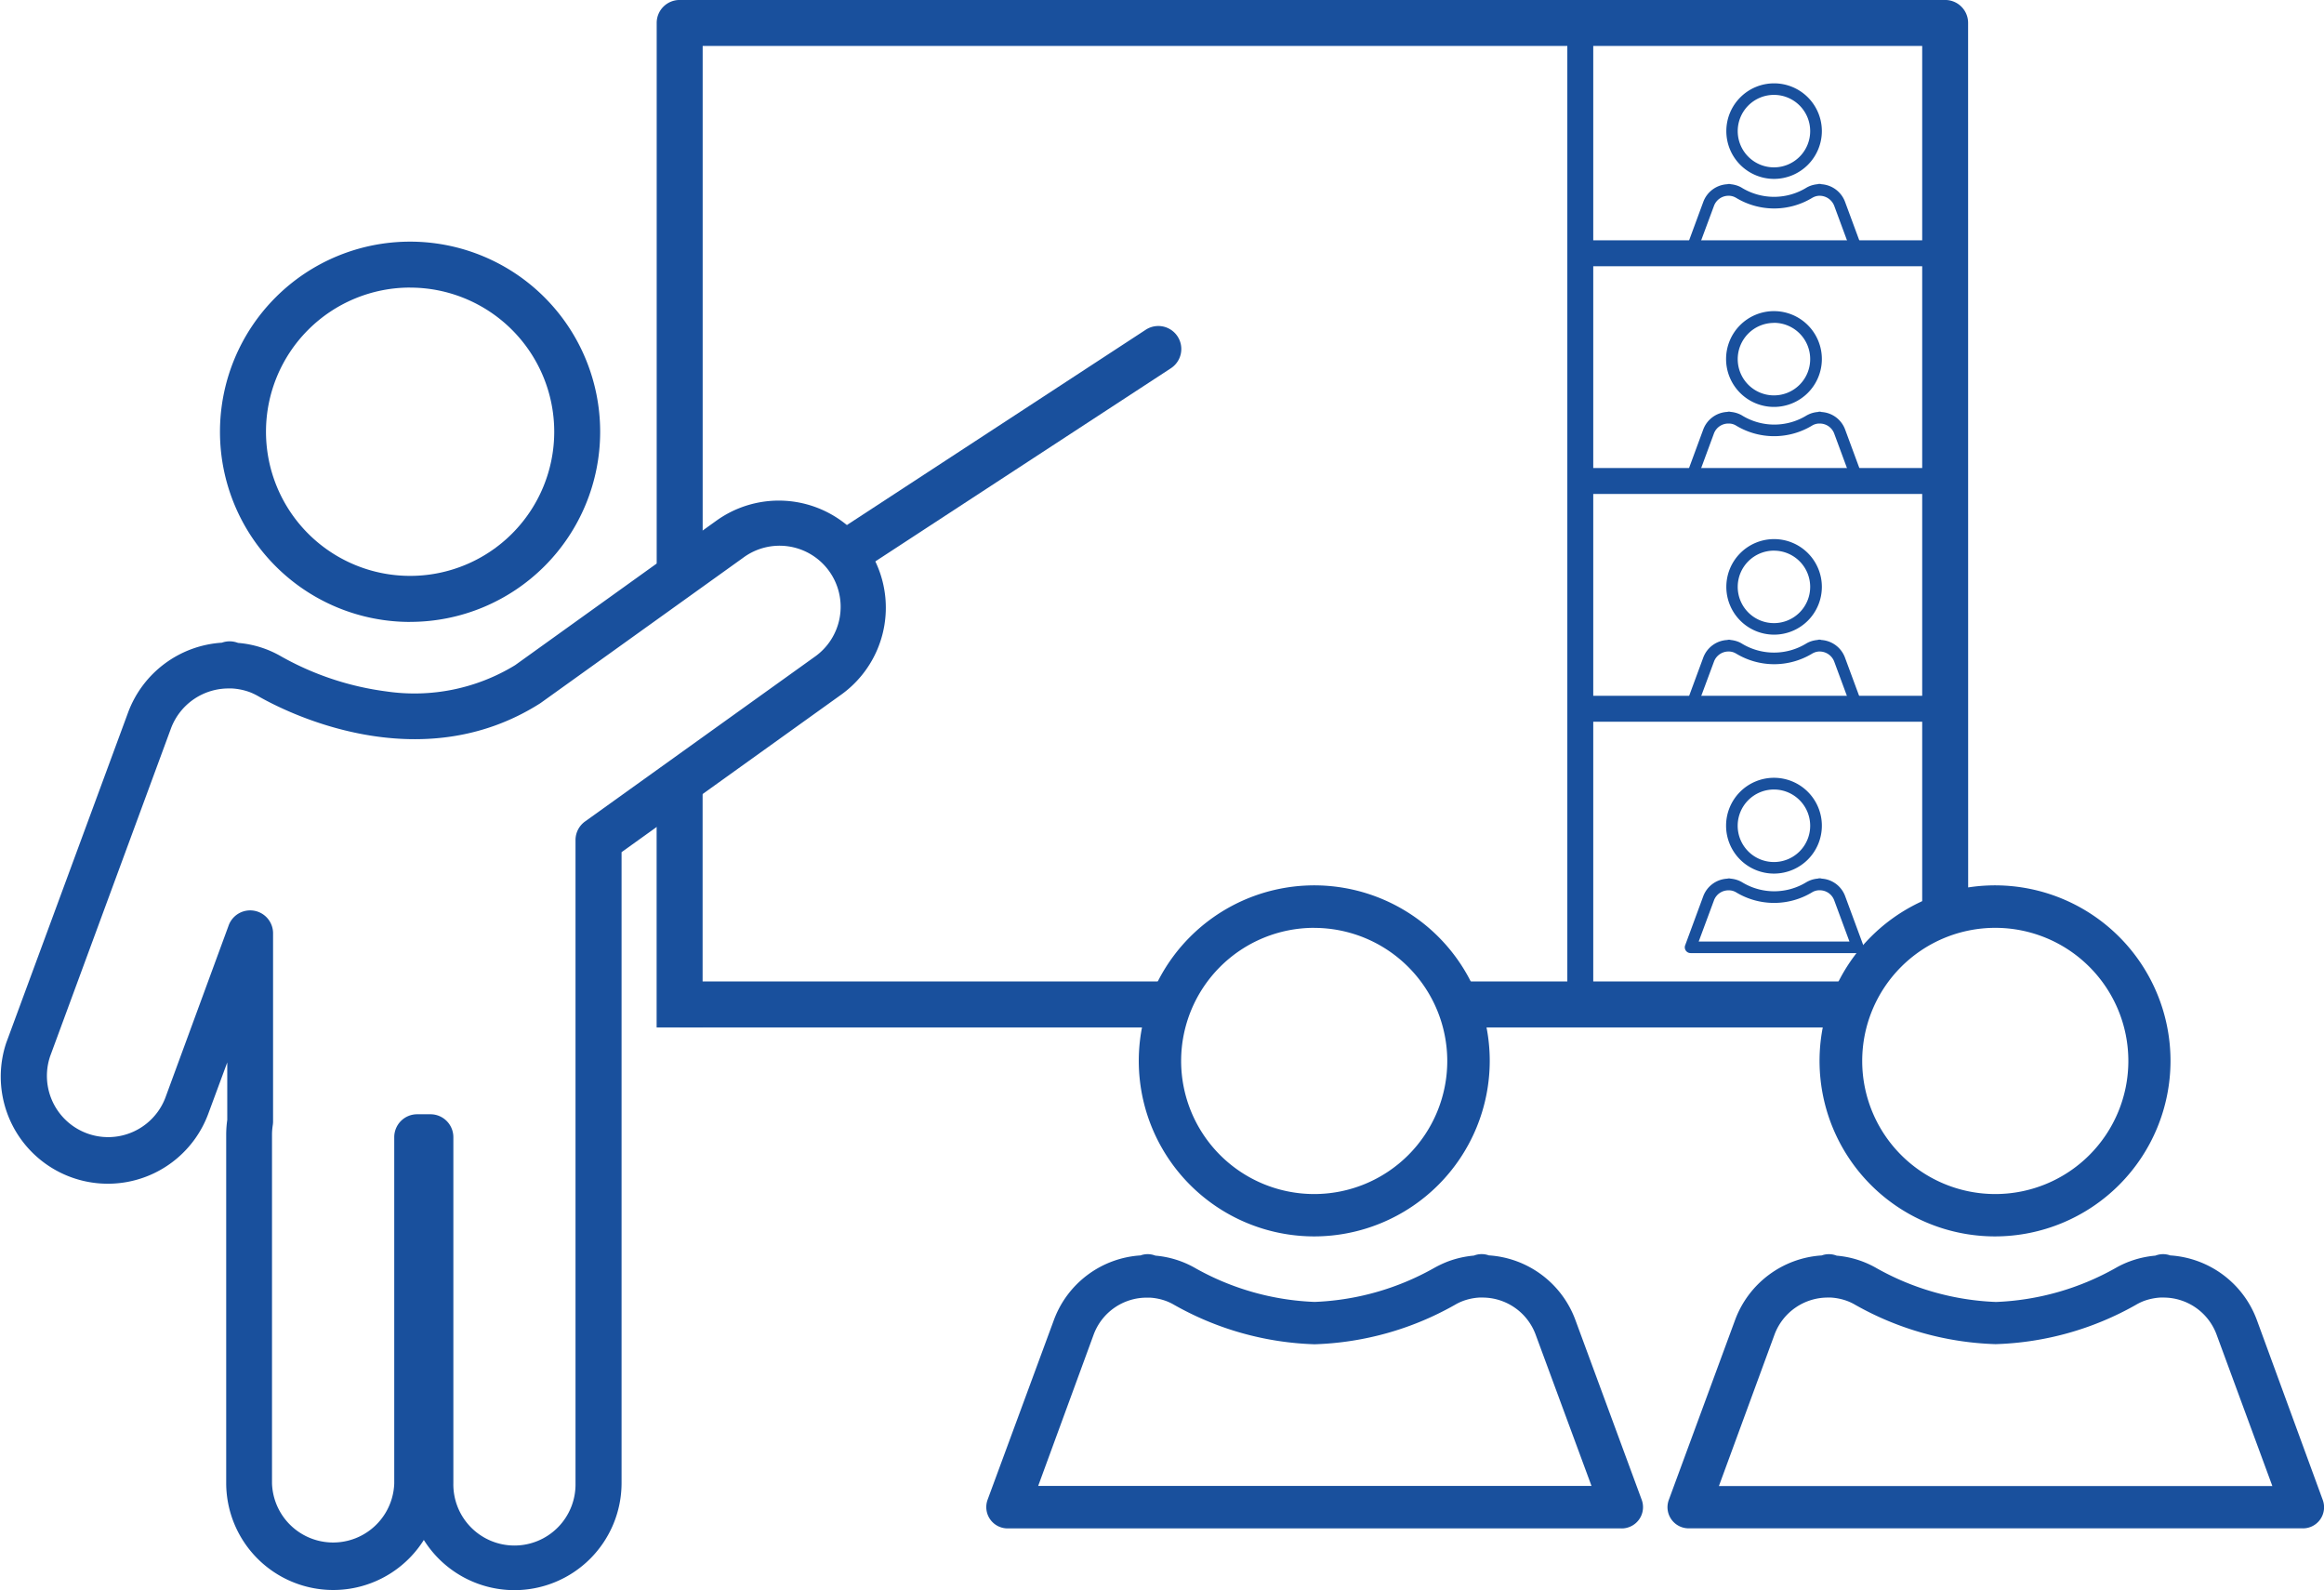 <svg xmlns="http://www.w3.org/2000/svg" xmlns:xlink="http://www.w3.org/1999/xlink" width="111.618" height="76.354" viewBox="0 0 111.618 76.354">
  <defs>
    <clipPath id="clip-path">
      <rect id="Rectangle_1655" data-name="Rectangle 1655" width="111.618" height="76.355" fill="#19509d"/>
    </clipPath>
  </defs>
  <g id="Groupe_352" data-name="Groupe 352" clip-path="url(#clip-path)">
    <path id="Tracé_723" data-name="Tracé 723" d="M24.711,63.651a5.139,5.139,0,0,1-4.355-2.41,5.141,5.141,0,0,1-9.492-2.732V41.746a5.156,5.156,0,0,1,.051-.675v-2.76L10,40.785A5.143,5.143,0,0,1,.286,37.41c.021-.062.045-.125.068-.187L6.155,21.5a5.154,5.154,0,0,1,4.5-3.343,1.1,1.1,0,0,1,.747,0l.038.011a4.906,4.906,0,0,1,2.07.651,13.957,13.957,0,0,0,5.048,1.678,9.266,9.266,0,0,0,6.181-1.26l9.67-6.94a5.141,5.141,0,1,1,5.99,8.357L29.853,28.215V58.509a5.149,5.149,0,0,1-5.142,5.142M20.038,40.8h.636a1.1,1.1,0,0,1,1.1,1.1V58.52a2.934,2.934,0,1,0,5.867,0V27.64a1.1,1.1,0,0,1,.46-.9l11-7.886a2.934,2.934,0,1,0-3.421-4.766l-9.7,6.955-.053.036c-5.84,3.7-12.288.356-13.522-.352a3.054,3.054,0,0,0-.42-.2,2.99,2.99,0,0,0-.84-.172h-.127a2.952,2.952,0,0,0-2.8,1.9l-5.8,15.732a2.941,2.941,0,0,0,5.519,2.032l3.04-8.272a1.1,1.1,0,0,1,2.138.382v9.023a1.08,1.08,0,0,1-.013.163,3.045,3.045,0,0,0-.038.441V58.52a2.937,2.937,0,0,0,5.871,0V41.9a1.1,1.1,0,0,1,1.1-1.1" transform="translate(0 12.703)" fill="#19509d"/>
    <path id="Tracé_724" data-name="Tracé 724" d="M14.11,23.731A9.13,9.13,0,1,1,23.24,14.6a9.13,9.13,0,0,1-9.129,9.129m0-16.053A6.922,6.922,0,1,0,21.034,14.6,6.924,6.924,0,0,0,14.11,7.678" transform="translate(5.585 6.132)" fill="#19509d"/>
    <path id="Tracé_725" data-name="Tracé 725" d="M34.215,36.9a8.428,8.428,0,1,1,8.425-8.429v0A8.437,8.437,0,0,1,34.215,36.9m0-14.816A6.391,6.391,0,1,0,40.6,28.475v0a6.4,6.4,0,0,0-6.389-6.389" transform="translate(28.91 22.468)" fill="#19509d"/>
    <path id="Tracé_726" data-name="Tracé 726" d="M52.858,41.56H23.352a1.023,1.023,0,0,1-.959-1.372l3.19-8.646a4.757,4.757,0,0,1,4.157-3.09,1,1,0,0,1,.685,0l.036.011a4.629,4.629,0,0,1,1.911.6A12.66,12.66,0,0,0,38.1,30.685a12.671,12.671,0,0,0,5.725-1.621,5.126,5.126,0,0,1,.7-.329,4.78,4.78,0,0,1,1.218-.274l.036-.011a1.013,1.013,0,0,1,.689,0,4.754,4.754,0,0,1,4.153,3.09l3.19,8.648a1.019,1.019,0,0,1-.607,1.309.983.983,0,0,1-.35.064ZM24.824,39.521H51.4l-2.688-7.278a2.722,2.722,0,0,0-2.552-1.767h-.153a2.737,2.737,0,0,0-.774.161,2.5,2.5,0,0,0-.395.189,14.584,14.584,0,0,1-6.724,1.892h-.032a14.6,14.6,0,0,1-6.724-1.89,2.538,2.538,0,0,0-.39-.187,2.737,2.737,0,0,0-.774-.161h-.155a2.715,2.715,0,0,0-2.548,1.767Z" transform="translate(25.038 31.829)" fill="#19509d"/>
    <path id="Tracé_727" data-name="Tracé 727" d="M49.628,36.9a8.428,8.428,0,1,1,8.425-8.429v0A8.434,8.434,0,0,1,49.628,36.9m0-14.816a6.391,6.391,0,1,0,6.4,6.389,6.391,6.391,0,0,0-6.4-6.389" transform="translate(46.193 22.468)" fill="#19509d"/>
    <path id="Tracé_728" data-name="Tracé 728" d="M68.269,41.556H38.764a1.017,1.017,0,0,1-1.008-1.027,1.046,1.046,0,0,1,.064-.341l3.186-8.646a4.76,4.76,0,0,1,4.157-3.09,1.013,1.013,0,0,1,.689,0l.032.011a4.606,4.606,0,0,1,1.913.6,12.658,12.658,0,0,0,5.738,1.623,12.692,12.692,0,0,0,5.727-1.621,4.458,4.458,0,0,1,.7-.329,4.712,4.712,0,0,1,1.218-.274l.036-.011a1,1,0,0,1,.685,0,4.757,4.757,0,0,1,4.157,3.09l3.167,8.646a1.013,1.013,0,0,1-.955,1.37Zm-28.044-2.03H66.807l-2.683-7.284a2.716,2.716,0,0,0-2.552-1.767H61.42a2.782,2.782,0,0,0-.776.161,2.471,2.471,0,0,0-.392.189,14.546,14.546,0,0,1-6.72,1.886h-.04a14.573,14.573,0,0,1-6.72-1.888,2.461,2.461,0,0,0-.392-.187,2.738,2.738,0,0,0-.772-.161h-.119A2.729,2.729,0,0,0,42.9,32.242Z" transform="translate(42.331 31.83)" fill="#19509d"/>
    <path id="Tracé_729" data-name="Tracé 729" d="M77.857,43.53H75.649V2.206H17.077V27.072H14.869V1.1A1.1,1.1,0,0,1,15.974,0h60.78a1.1,1.1,0,0,1,1.1,1.1Z" transform="translate(16.671 -0.001)" fill="#19509d"/>
    <rect id="Rectangle_1644" data-name="Rectangle 1644" width="2.208" height="11.794" transform="translate(31.537 37.54)" fill="#19509d"/>
    <rect id="Rectangle_1645" data-name="Rectangle 1645" width="23.341" height="2.208" transform="translate(32.643 47.126)" fill="#19509d"/>
    <rect id="Rectangle_1646" data-name="Rectangle 1646" width="18.499" height="2.208" transform="translate(70.079 47.126)" fill="#19509d"/>
    <path id="Tracé_730" data-name="Tracé 730" d="M20.022,18.994a1.1,1.1,0,0,1-.6-2.028l14.388-9.4A1.1,1.1,0,0,1,35.04,9.4l-.028.019-14.388,9.4A1.1,1.1,0,0,1,20.022,18.994Z" transform="translate(21.207 8.275)" fill="#19509d"/>
    <path id="Tracé_731" data-name="Tracé 731" d="M41.38,16.792a2.294,2.294,0,1,1,2.3-2.293,2.295,2.295,0,0,1-2.3,2.293m0-4.034A1.74,1.74,0,1,0,43.119,14.5a1.739,1.739,0,0,0-1.739-1.741" transform="translate(43.821 13.682)" fill="#19509d"/>
    <path id="Tracé_732" data-name="Tracé 732" d="M46.452,18.066H38.426a.282.282,0,0,1-.229-.119.272.272,0,0,1-.03-.255l.868-2.352a1.3,1.3,0,0,1,1.154-.844.275.275,0,0,1,.165,0,1.343,1.343,0,0,1,.329.074,1.024,1.024,0,0,1,.189.089,2.973,2.973,0,0,0,3.12,0,1.183,1.183,0,0,1,.189-.089,1.36,1.36,0,0,1,.331-.074h.008a.288.288,0,0,1,.189,0,1.3,1.3,0,0,1,1.131.842l.87,2.352a.279.279,0,0,1-.168.356.235.235,0,0,1-.093.017Zm-7.636-.556h7.24l-.732-1.979a.754.754,0,0,0-.7-.482h-.032a.714.714,0,0,0-.21.045.844.844,0,0,0-.108.051,3.529,3.529,0,0,1-3.667,0c-.036-.019-.07-.036-.106-.051a.728.728,0,0,0-.212-.045h-.045a.743.743,0,0,0-.694.484Z" transform="translate(42.77 16.234)" fill="#19509d"/>
    <path id="Tracé_733" data-name="Tracé 733" d="M41.38,22.2a2.3,2.3,0,1,1,2.3-2.3v0a2.3,2.3,0,0,1-2.3,2.3m0-4.037a1.741,1.741,0,1,0,1.739,1.741,1.741,1.741,0,0,0-1.739-1.741Z" transform="translate(43.821 19.747)" fill="#19509d"/>
    <path id="Tracé_734" data-name="Tracé 734" d="M46.452,23.472H38.426a.279.279,0,0,1-.278-.278.247.247,0,0,1,.019-.1l.868-2.354a1.3,1.3,0,0,1,1.154-.842.275.275,0,0,1,.165,0h.011a1.343,1.343,0,0,1,.329.074,1.264,1.264,0,0,1,.189.087,2.96,2.96,0,0,0,3.118,0,1.561,1.561,0,0,1,.191-.089,1.343,1.343,0,0,1,.329-.074h.011a.288.288,0,0,1,.189,0,1.287,1.287,0,0,1,1.128.84l.87,2.354a.28.28,0,0,1-.165.358.346.346,0,0,1-.1.017Zm-7.636-.556h7.24l-.732-1.979a.738.738,0,0,0-.694-.482h-.042a.65.65,0,0,0-.21.042.5.5,0,0,0-.108.051,3.529,3.529,0,0,1-3.667,0A.7.7,0,0,0,40.5,20.5a.662.662,0,0,0-.212-.042h-.045a.738.738,0,0,0-.694.482Z" transform="translate(42.77 22.293)" fill="#19509d"/>
    <path id="Tracé_735" data-name="Tracé 735" d="M41.38,6.475a2.294,2.294,0,1,1,2.3-2.3,2.3,2.3,0,0,1-2.3,2.3m0-4.034A1.74,1.74,0,1,0,43.119,4.18,1.739,1.739,0,0,0,41.38,2.441" transform="translate(43.821 2.115)" fill="#19509d"/>
    <path id="Tracé_736" data-name="Tracé 736" d="M46.452,7.749H38.426A.282.282,0,0,1,38.2,7.63a.272.272,0,0,1-.03-.255l.868-2.352a1.3,1.3,0,0,1,1.154-.844.275.275,0,0,1,.165,0,1.343,1.343,0,0,1,.329.074,1.024,1.024,0,0,1,.189.089,2.973,2.973,0,0,0,3.12,0,1.183,1.183,0,0,1,.189-.089,1.36,1.36,0,0,1,.331-.074h.008a.288.288,0,0,1,.189,0,1.3,1.3,0,0,1,1.131.842l.87,2.352a.279.279,0,0,1-.168.356.235.235,0,0,1-.093.017Zm-7.636-.556h7.24l-.732-1.979a.754.754,0,0,0-.7-.481h-.032a.714.714,0,0,0-.21.045.844.844,0,0,0-.108.051,3.529,3.529,0,0,1-3.667,0c-.036-.019-.07-.036-.106-.051a.728.728,0,0,0-.212-.045h-.045a.743.743,0,0,0-.694.484Z" transform="translate(42.77 4.667)" fill="#19509d"/>
    <path id="Tracé_737" data-name="Tracé 737" d="M41.38,11.638a2.3,2.3,0,1,1,2.3-2.3,2.3,2.3,0,0,1-2.3,2.3m0-4.034a1.74,1.74,0,1,0,1.739,1.739A1.739,1.739,0,0,0,41.38,7.6Z" transform="translate(43.821 7.901)" fill="#19509d"/>
    <path id="Tracé_738" data-name="Tracé 738" d="M46.452,12.906H38.426a.279.279,0,0,1-.278-.278.247.247,0,0,1,.019-.1l.868-2.354a1.3,1.3,0,0,1,1.154-.842.275.275,0,0,1,.165,0h.011a1.343,1.343,0,0,1,.329.074,1.264,1.264,0,0,1,.189.087A2.96,2.96,0,0,0,44,9.5a1.562,1.562,0,0,1,.191-.089,1.344,1.344,0,0,1,.329-.074h.011a.288.288,0,0,1,.189,0,1.287,1.287,0,0,1,1.128.84l.87,2.354a.28.28,0,0,1-.165.358.346.346,0,0,1-.1.017Zm-7.636-.556h7.24l-.732-1.979a.738.738,0,0,0-.694-.481h-.042a.65.65,0,0,0-.21.042.5.5,0,0,0-.108.051,3.529,3.529,0,0,1-3.667,0,.7.7,0,0,0-.106-.051.662.662,0,0,0-.212-.042h-.045a.738.738,0,0,0-.694.481Z" transform="translate(42.77 10.447)" fill="#19509d"/>
    <rect id="Rectangle_1647" data-name="Rectangle 1647" width="0.566" height="46.608" transform="translate(75.613 0.339)" fill="#19509d"/>
    <rect id="Rectangle_1648" data-name="Rectangle 1648" width="1.245" height="47.289" transform="translate(75.276 -0.002)" fill="#19509d"/>
    <rect id="Rectangle_1649" data-name="Rectangle 1649" width="18.161" height="0.566" transform="translate(75.84 11.878)" fill="#19509d"/>
    <rect id="Rectangle_1650" data-name="Rectangle 1650" width="18.842" height="1.245" transform="translate(75.501 11.539)" fill="#19509d"/>
    <rect id="Rectangle_1651" data-name="Rectangle 1651" width="18.161" height="0.566" transform="translate(75.84 22.813)" fill="#19509d"/>
    <rect id="Rectangle_1652" data-name="Rectangle 1652" width="18.842" height="1.245" transform="translate(75.501 22.473)" fill="#19509d"/>
    <rect id="Rectangle_1653" data-name="Rectangle 1653" width="18.161" height="0.566" transform="translate(75.84 33.749)" fill="#19509d"/>
    <rect id="Rectangle_1654" data-name="Rectangle 1654" width="18.842" height="1.245" transform="translate(75.501 33.41)" fill="#19509d"/>
  </g>
</svg>
